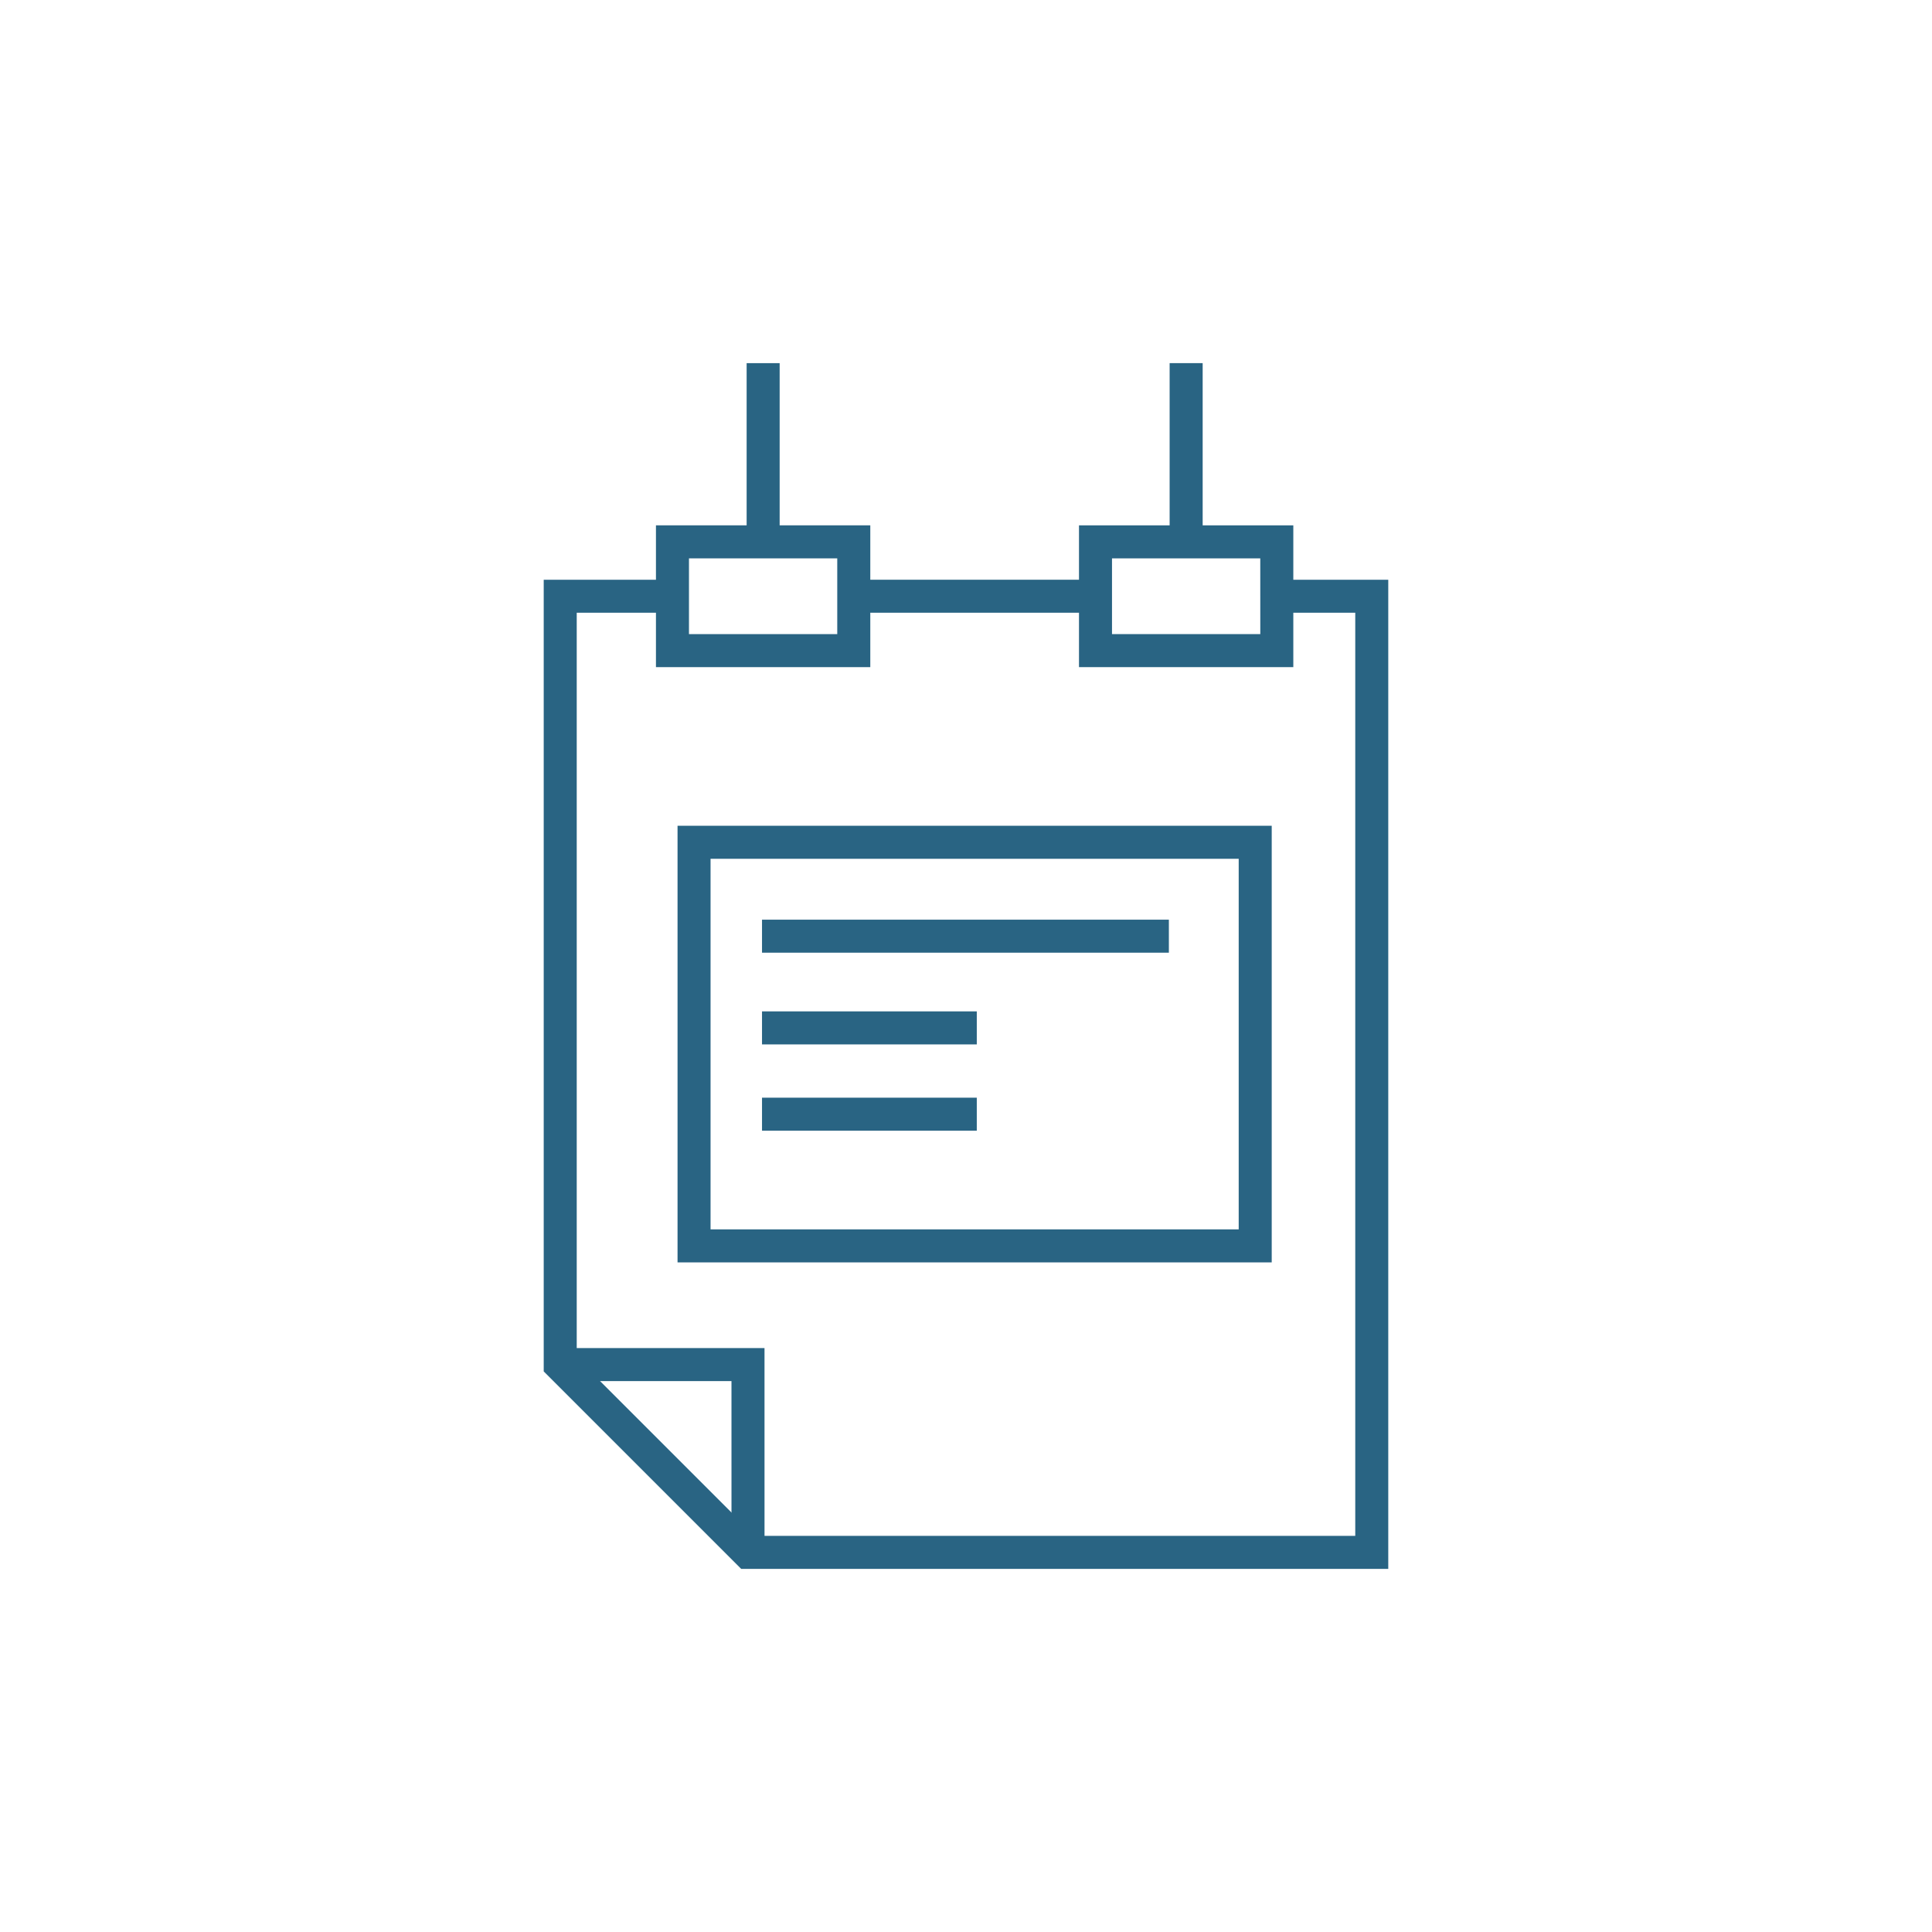 <svg xmlns="http://www.w3.org/2000/svg" width="536" height="536" viewBox="0 0 536 536">
  <g id="ApplyRequest" transform="translate(-2325 -6807)">
    <g id="donations" transform="translate(1725 725)">
      <rect id="Rectangle_6" data-name="Rectangle 6" width="536" height="536" transform="translate(600 6082)" fill="none"/>
    </g>
    <g id="Group_55" data-name="Group 55" transform="translate(2475.846 6907.744)">
      <path id="Path_63" data-name="Path 63" d="M1596.479,1428.991v-9.154h67.064v9.154Z" transform="translate(-1510.458 -1359.745)" fill="#296483"/>
      <path id="Path_64" data-name="Path 64" d="M1625.6,1694.258l-54.782-54.784V1419.837h35.717v9.154h-26.558v206.7l49.41,49.41h166.579V1428.991L1774.2,1429v-9.159h30.922v274.421Z" transform="translate(-1570.819 -1359.745)" fill="#296483"/>
      <g id="Group_21" data-name="Group 21" transform="translate(31.137)">
        <path id="Path_65" data-name="Path 65" d="M1580.107,1454.676v-39.341h59.465v39.341Zm54.886-4.576v0Zm-45.727-4.583h41.14V1424.5h-41.14v21.02Z" transform="translate(-1580.107 -1370.335)" fill="#296483"/>
        <path id="Path_66" data-name="Path 66" d="M1587.612,1451.5v-49.583h9.159V1451.5Z" transform="translate(-1562.454 -1401.912)" fill="#296483"/>
      </g>
      <g id="Group_22" data-name="Group 22" transform="translate(148.501)">
        <path id="Path_67" data-name="Path 67" d="M1615.116,1454.676v-39.341h59.462v39.341Zm54.879-4.579v0Zm-45.72-4.58h41.141l-.007-21.02h-41.134v21.02Z" transform="translate(-1615.116 -1370.335)" fill="#296483"/>
        <path id="Path_68" data-name="Path 68" d="M1622.617,1451.492v-49.58h9.164v49.58Z" transform="translate(-1597.47 -1401.912)" fill="#296483"/>
      </g>
      <path id="Path_69" data-name="Path 69" d="M1619.7,1540.1l-.005-47.516h-47.513v-9.164h56.678l.005,56.68Z" transform="translate(-1567.606 -1210.168)" fill="#296483"/>
      <path id="Path_70" data-name="Path 70" d="M1581.894,1561.336V1440.2h164.844v121.139Zm160.265-4.58v0Zm-151.106-4.579h146.524V1449.359H1591.052v102.818Z" transform="translate(-1544.767 -1311.849)" fill="#296483"/>
      <path id="Path_71" data-name="Path 71" d="M1588.884,1457.129v-9.16h112.875v9.16Z" transform="translate(-1528.322 -1293.566)" fill="#296483"/>
      <path id="Path_72" data-name="Path 72" d="M1588.884,1464.72v-9.162h59.586v9.162Z" transform="translate(-1528.322 -1275.712)" fill="#296483"/>
      <path id="Path_73" data-name="Path 73" d="M1588.884,1471.862V1462.7h59.586v9.159Z" transform="translate(-1528.322 -1258.906)" fill="#296483"/>
    </g>
  </g>
</svg>
